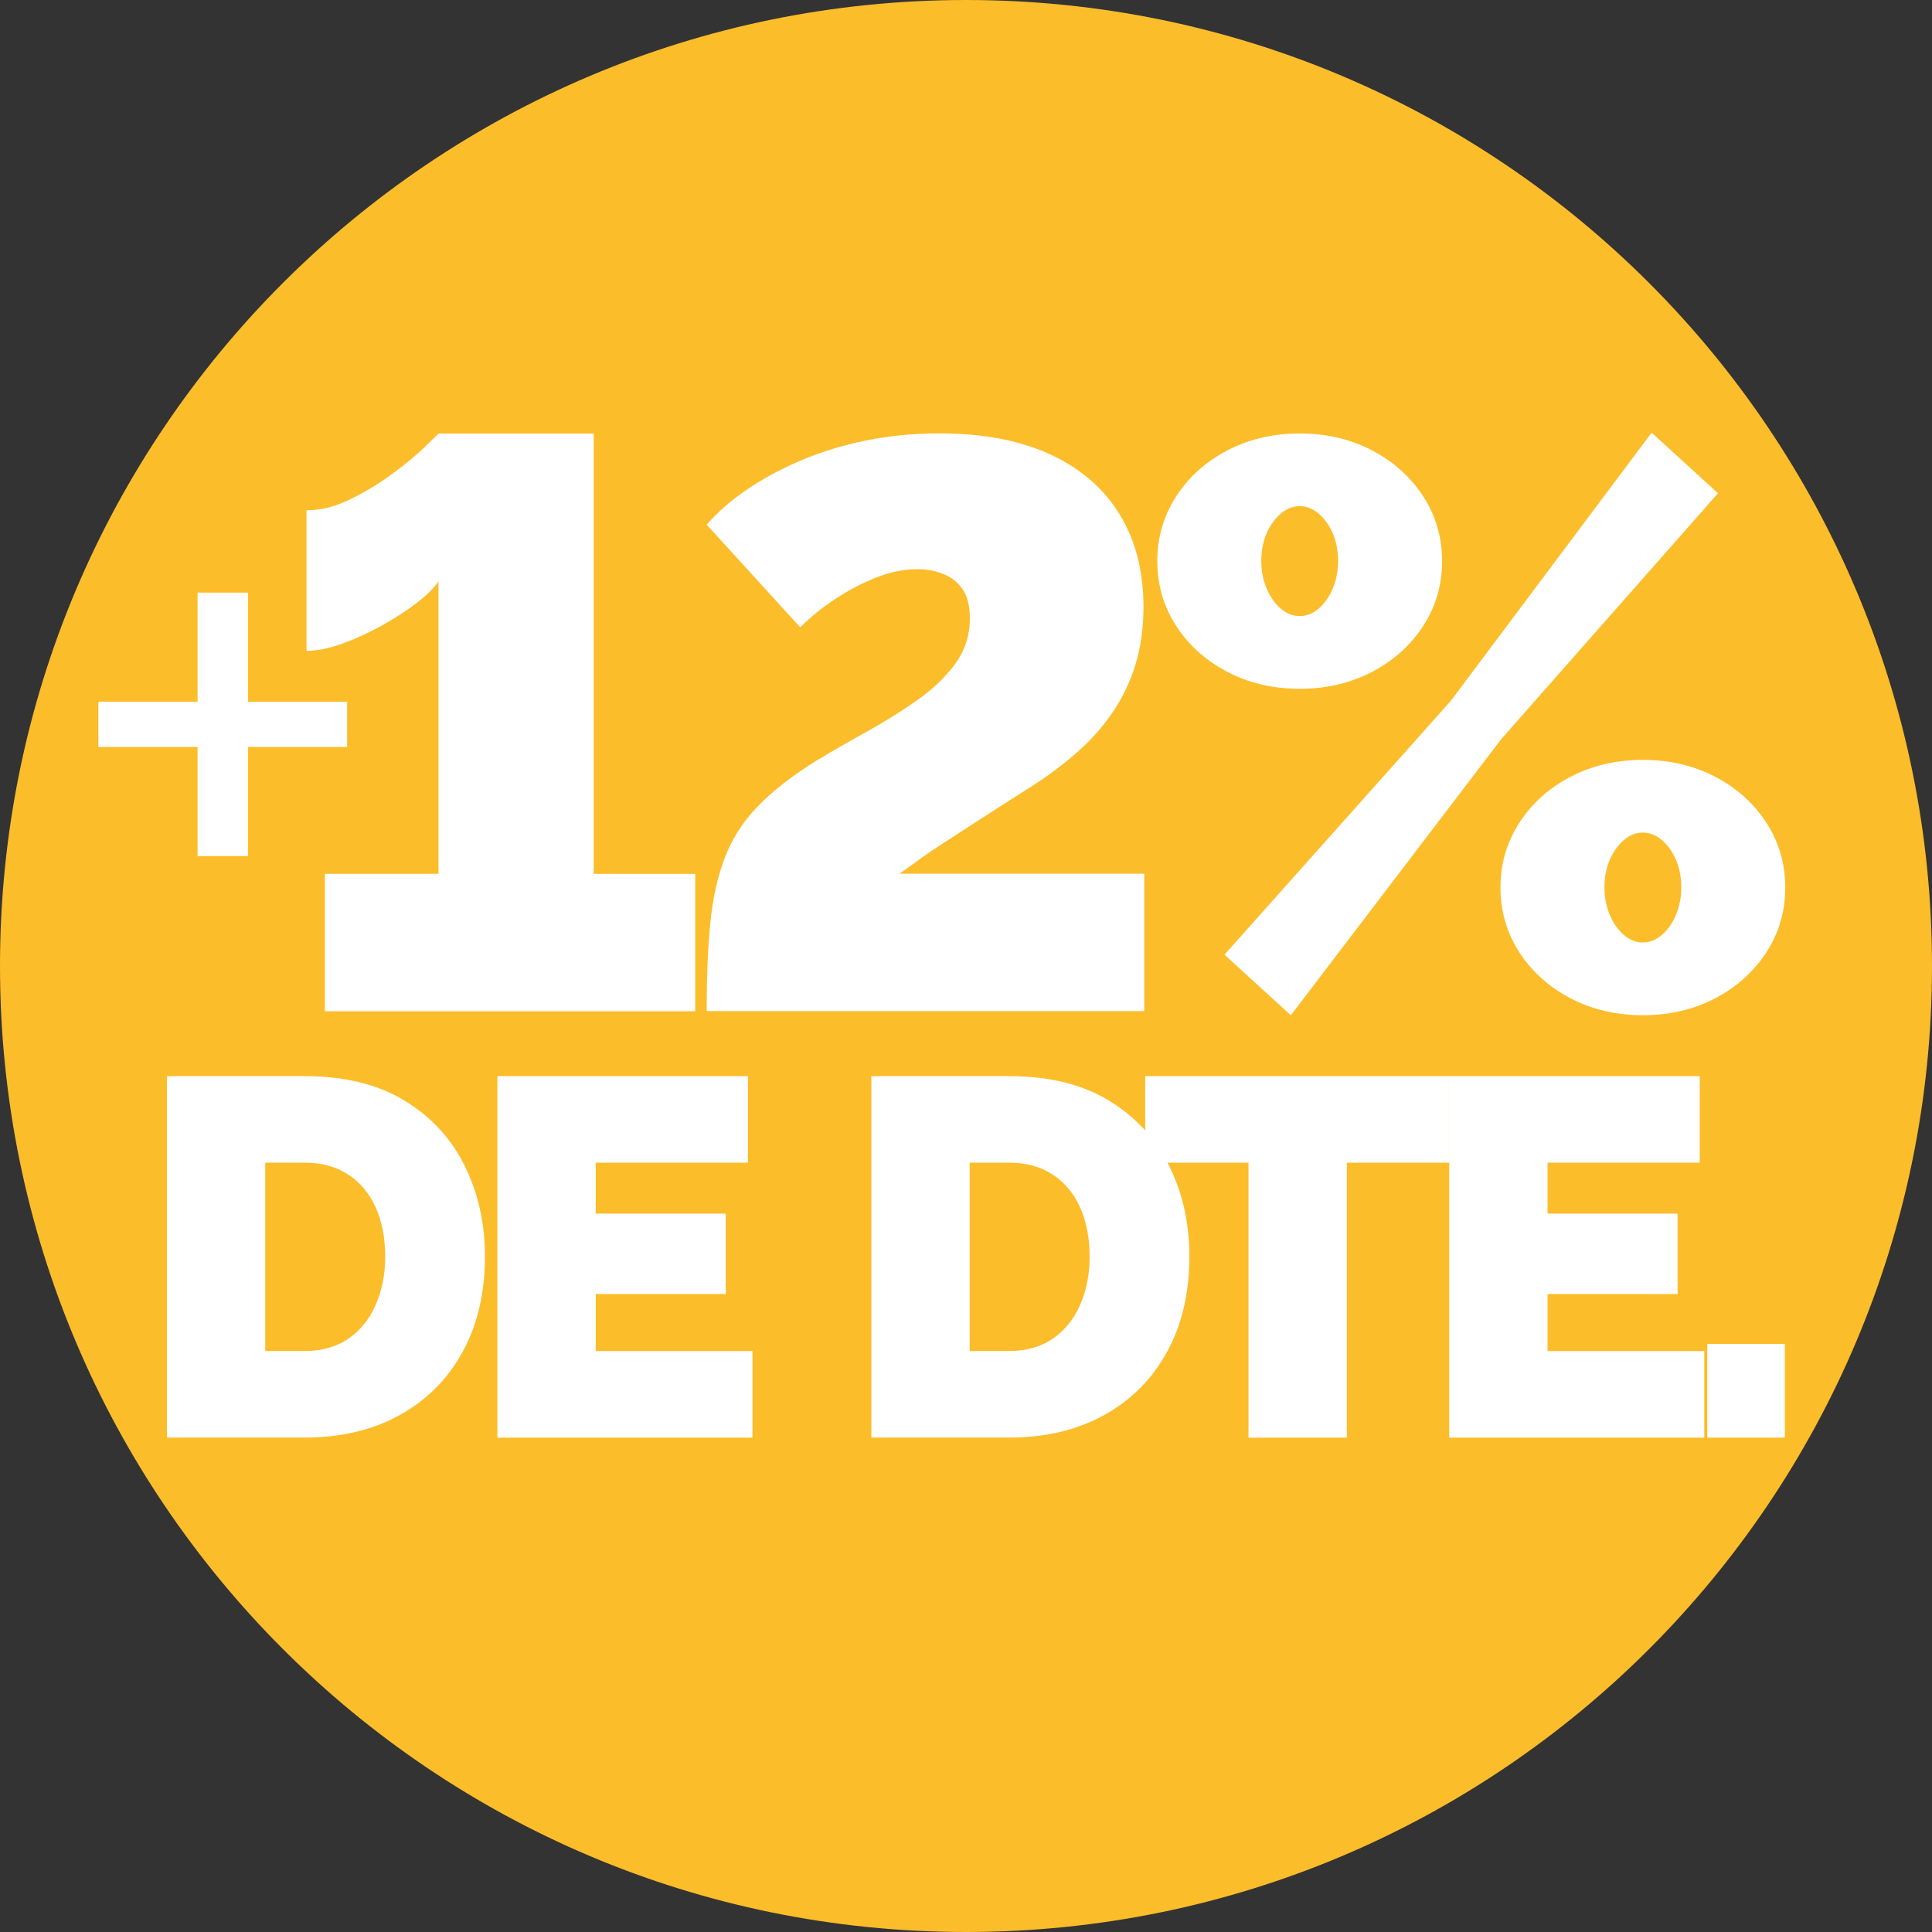 <svg xmlns="http://www.w3.org/2000/svg" width="89" height="89" viewBox="0 0 89 89" fill="none"><rect x="0" y="0" width="89" height="89" fill="#333333" stroke="none"/><g clip-path="url(#clip0_1206_147)"><path d="M44.5 89C69.077 89 89 69.077 89 44.5C89 19.923 69.077 0 44.5 0C19.923 0 0 19.923 0 44.5C0 69.077 19.923 89 44.5 89Z" fill="#FCBD2A"></path><path d="M15.992 32.326V34.411H11.422V39.437H9.101V34.411H4.531V32.326H9.101V27.3H11.422V32.326H15.992Z" fill="white"></path><path d="M32.027 40.255V46.583H14.966V40.255H20.2V26.781C20.003 27.08 19.672 27.407 19.205 27.767C18.738 28.127 18.204 28.473 17.602 28.809C17 29.145 16.391 29.424 15.778 29.647C15.163 29.869 14.611 29.983 14.12 29.983V23.506C14.783 23.506 15.466 23.334 16.166 22.985C16.866 22.638 17.517 22.241 18.119 21.794C18.721 21.347 19.211 20.939 19.593 20.566C19.973 20.193 20.176 19.994 20.202 19.971H27.35V40.257H32.029L32.027 40.255Z" fill="white"></path><path d="M32.553 46.581C32.553 45.026 32.607 43.682 32.718 42.545C32.83 41.409 33.05 40.406 33.382 39.529C33.713 38.652 34.217 37.862 34.893 37.16C35.57 36.457 36.46 35.759 37.566 35.068C38.303 34.623 39.082 34.173 39.906 33.718C40.728 33.262 41.503 32.779 42.227 32.273C42.951 31.767 43.54 31.207 43.996 30.589C44.45 29.972 44.677 29.27 44.677 28.48C44.677 27.913 44.566 27.468 44.345 27.147C44.125 26.826 43.83 26.591 43.462 26.443C43.093 26.294 42.7 26.22 42.282 26.22C41.642 26.22 40.997 26.351 40.347 26.611C39.697 26.87 39.069 27.2 38.469 27.597C37.867 27.994 37.332 28.428 36.865 28.899L32.555 24.172C33.046 23.6 33.654 23.068 34.379 22.571C35.103 22.076 35.925 21.628 36.848 21.231C37.768 20.834 38.77 20.524 39.852 20.3C40.931 20.077 42.074 19.964 43.279 19.964C45.268 19.964 46.963 20.285 48.363 20.926C49.764 21.567 50.833 22.488 51.57 23.683C52.307 24.879 52.676 26.305 52.676 27.959C52.676 28.897 52.558 29.761 52.327 30.55C52.093 31.34 51.749 32.075 51.295 32.753C50.841 33.432 50.294 34.056 49.655 34.623C49.016 35.19 48.291 35.733 47.48 36.252C46.546 36.843 45.767 37.345 45.139 37.751C44.511 38.157 43.979 38.503 43.536 38.787C43.093 39.071 42.714 39.33 42.393 39.564C42.074 39.797 41.754 40.026 41.435 40.248H52.711V46.577H32.555L32.553 46.581Z" fill="white"></path><path d="M59.872 31.73C58.644 31.73 57.532 31.471 56.537 30.949C55.542 30.428 54.755 29.721 54.179 28.827C53.601 27.935 53.313 26.942 53.313 25.849C53.313 24.756 53.601 23.764 54.179 22.872C54.755 21.977 55.542 21.271 56.537 20.749C57.532 20.228 58.642 19.968 59.872 19.968C61.102 19.968 62.213 20.228 63.208 20.749C64.202 21.271 64.987 21.977 65.566 22.872C66.144 23.766 66.431 24.759 66.431 25.849C66.431 26.94 66.144 27.935 65.566 28.827C64.987 29.721 64.202 30.428 63.208 30.949C62.213 31.471 61.1 31.73 59.872 31.73ZM56.408 43.977L66.835 32.284L76.084 19.931L79.142 22.723L69.156 34.049L59.464 46.769L56.406 43.977H56.408ZM59.872 28.38C60.191 28.38 60.485 28.262 60.756 28.026C61.026 27.791 61.24 27.481 61.401 27.095C61.56 26.711 61.641 26.294 61.641 25.847C61.641 25.376 61.56 24.953 61.401 24.582C61.242 24.209 61.026 23.906 60.756 23.67C60.485 23.434 60.191 23.317 59.872 23.317C59.554 23.317 59.257 23.434 58.989 23.67C58.718 23.906 58.504 24.209 58.343 24.582C58.184 24.955 58.103 25.376 58.103 25.847C58.103 26.294 58.182 26.709 58.343 27.095C58.502 27.479 58.718 27.791 58.989 28.026C59.259 28.262 59.554 28.38 59.872 28.38ZM75.68 46.767C74.452 46.767 73.34 46.507 72.345 45.986C71.35 45.464 70.563 44.757 69.987 43.863C69.409 42.969 69.121 41.978 69.121 40.886C69.121 39.793 69.409 38.8 69.987 37.908C70.563 37.014 71.35 36.307 72.345 35.785C73.34 35.264 74.45 35.005 75.68 35.005C76.911 35.005 78.021 35.264 79.016 35.785C80.011 36.307 80.796 37.014 81.374 37.908C81.952 38.8 82.24 39.795 82.24 40.886C82.24 41.976 81.952 42.971 81.374 43.863C80.796 44.755 80.011 45.464 79.016 45.986C78.021 46.507 76.909 46.767 75.68 46.767ZM75.68 43.416C75.999 43.416 76.293 43.298 76.564 43.062C76.835 42.827 77.048 42.517 77.21 42.131C77.369 41.747 77.45 41.331 77.45 40.883C77.45 40.412 77.369 39.991 77.21 39.618C77.05 39.245 76.835 38.942 76.564 38.706C76.293 38.471 75.999 38.353 75.68 38.353C75.362 38.353 75.065 38.471 74.797 38.706C74.527 38.942 74.313 39.245 74.151 39.618C73.992 39.991 73.911 40.412 73.911 40.883C73.911 41.331 73.99 41.745 74.151 42.131C74.311 42.515 74.527 42.827 74.797 43.062C75.068 43.298 75.362 43.416 75.68 43.416Z" fill="white"></path><path d="M7.689 66.227V49.574H14.028C15.854 49.574 17.384 49.945 18.614 50.688C19.844 51.432 20.773 52.431 21.399 53.69C22.025 54.949 22.34 56.345 22.34 57.876C22.34 59.565 21.995 61.035 21.306 62.285C20.616 63.537 19.65 64.505 18.404 65.192C17.159 65.88 15.7 66.224 14.028 66.224H7.689V66.227ZM17.743 57.876C17.743 57.017 17.595 56.262 17.303 55.612C17.008 54.964 16.583 54.458 16.027 54.098C15.47 53.738 14.803 53.559 14.031 53.559H12.22V62.237H14.031C14.82 62.237 15.49 62.049 16.04 61.674C16.59 61.299 17.011 60.78 17.305 60.114C17.599 59.449 17.746 58.703 17.746 57.874L17.743 57.876Z" fill="white"></path><path d="M34.662 62.239V66.227H22.913V49.574H34.453V53.561H27.442V55.906H33.432V59.612H27.442V62.239H34.662Z" fill="white"></path><path d="M40.14 66.227V49.574H46.479C48.304 49.574 49.834 49.945 51.064 50.688C52.294 51.432 53.224 52.431 53.85 53.69C54.476 54.949 54.79 56.345 54.79 57.876C54.79 59.565 54.445 61.035 53.756 62.285C53.066 63.537 52.1 64.505 50.855 65.192C49.609 65.88 48.15 66.224 46.479 66.224H40.14V66.227ZM50.194 57.876C50.194 57.017 50.045 56.262 49.753 55.612C49.459 54.964 49.033 54.458 48.477 54.098C47.921 53.738 47.253 53.559 46.481 53.559H44.67V62.237H46.481C47.271 62.237 47.94 62.049 48.49 61.674C49.04 61.299 49.461 60.78 49.755 60.114C50.05 59.449 50.196 58.703 50.196 57.874L50.194 57.876Z" fill="white"></path><path d="M66.778 53.561H62.043V66.227H57.514V53.561H52.754V49.574H66.778V53.561Z" fill="white"></path><path d="M78.51 62.239V66.227H66.761V49.574H78.3V53.561H71.29V55.906H77.28V59.612H71.29V62.239H78.51Z" fill="white"></path><path d="M78.647 66.226V61.912H82.222V66.226H78.647Z" fill="white"></path></g><defs><clipPath id="clip0_1206_147"><rect width="89" height="89" fill="white"></rect></clipPath></defs></svg>